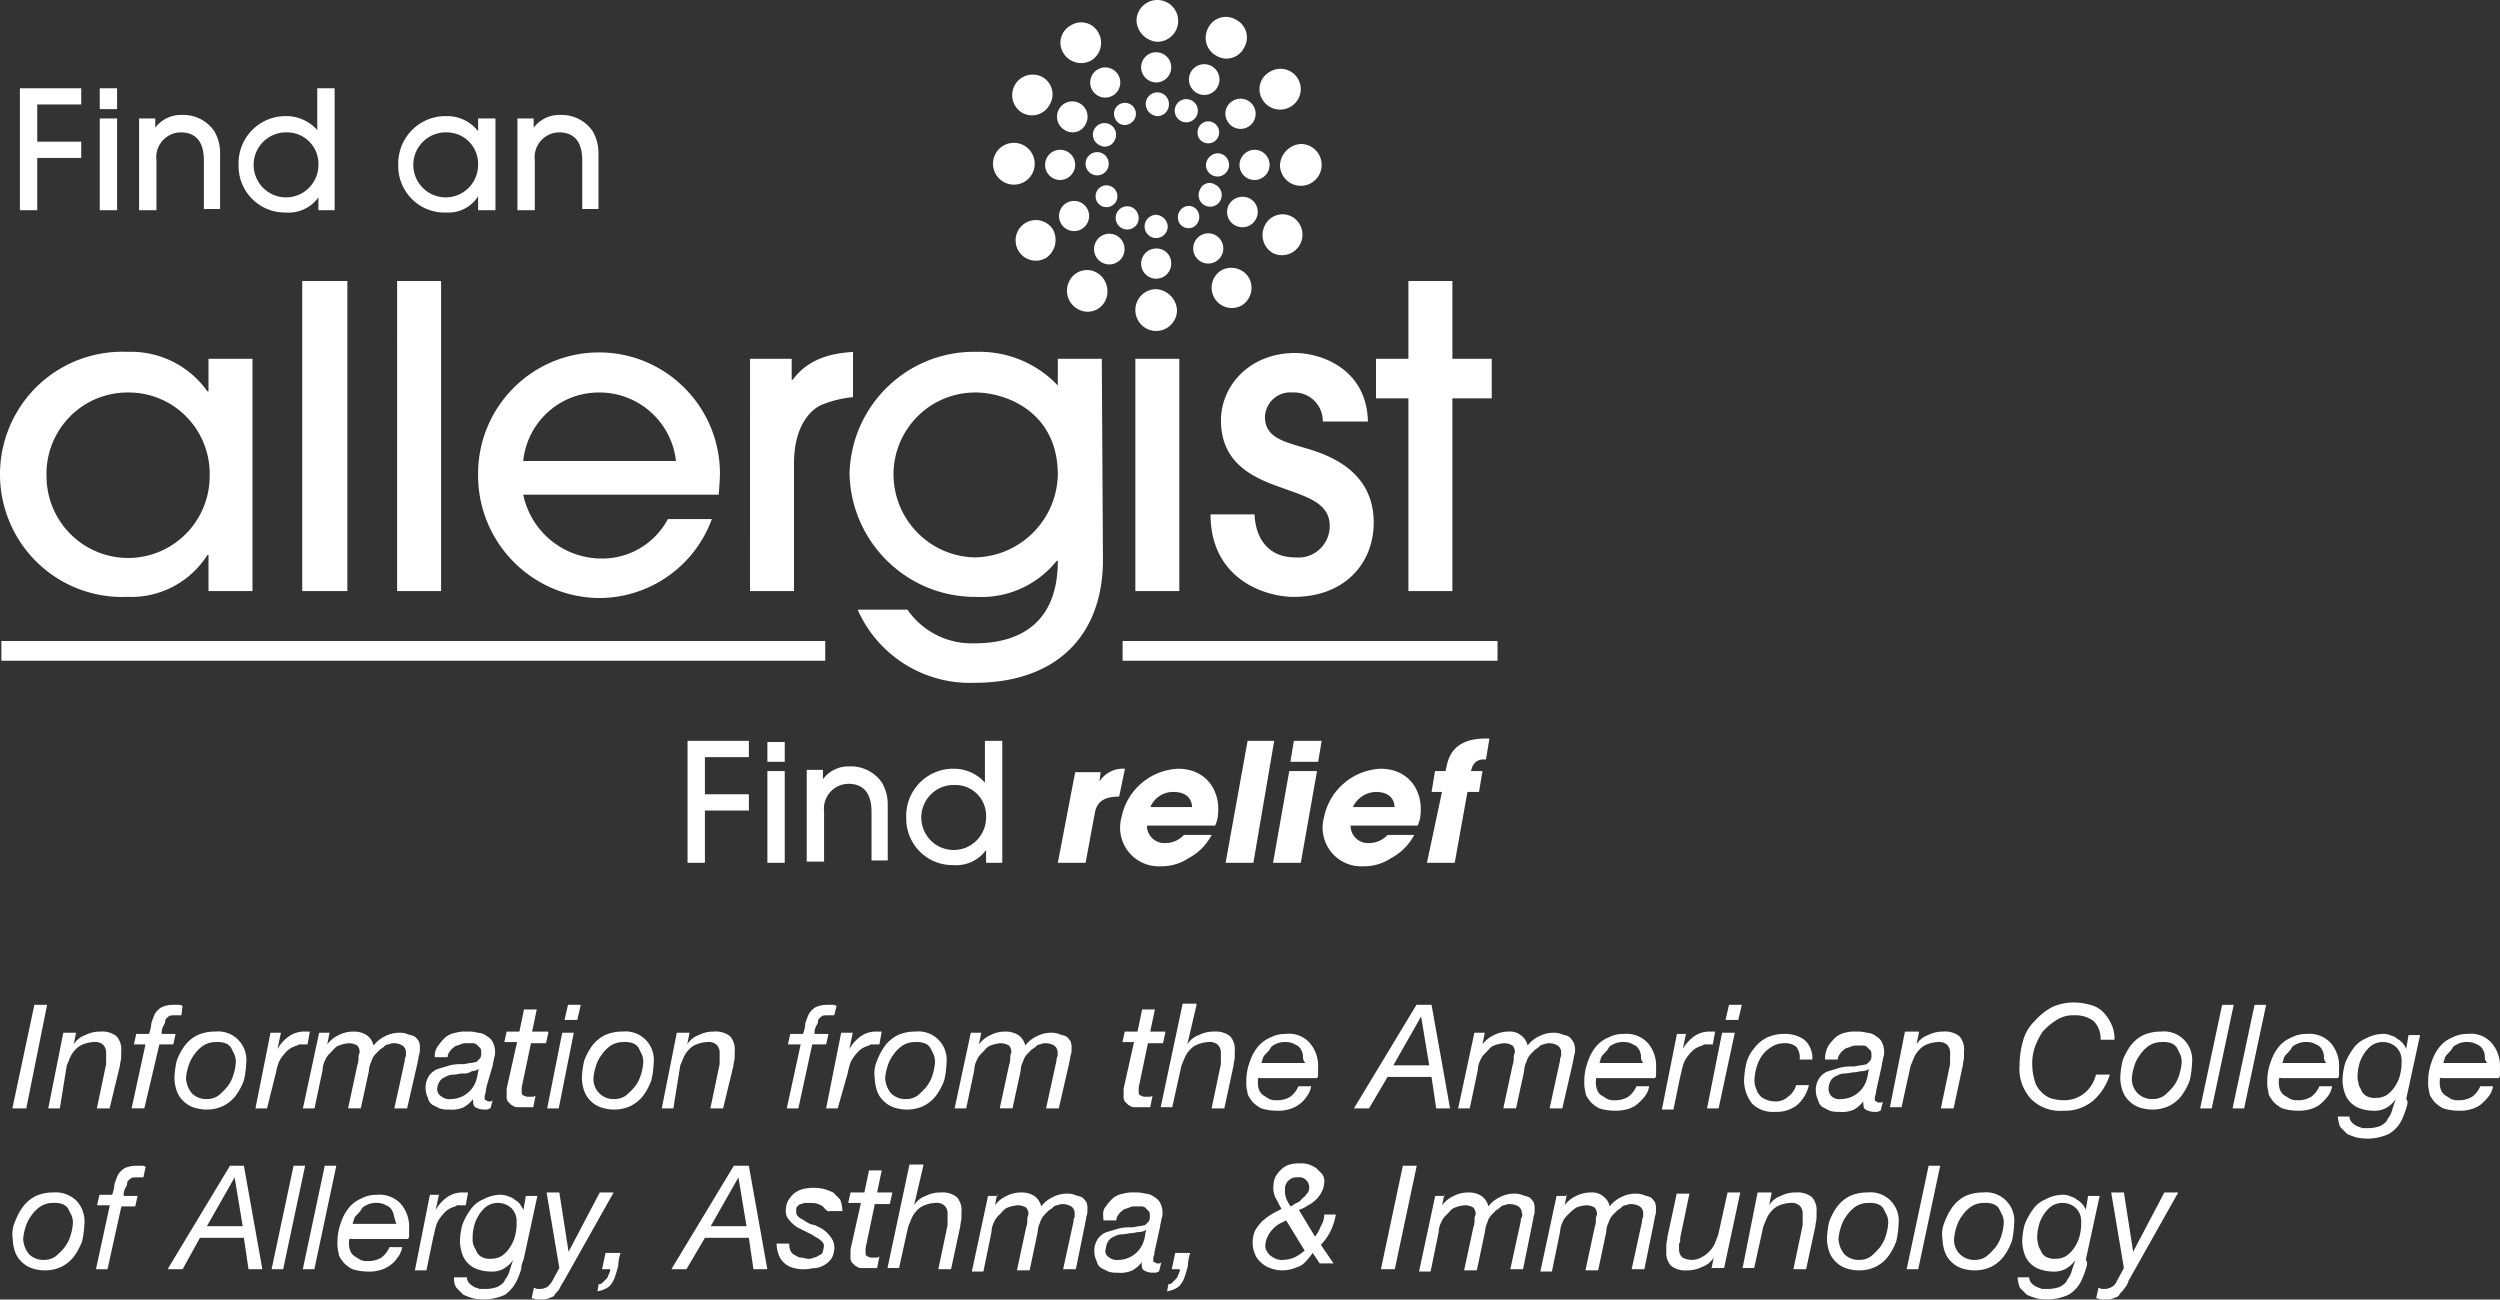 <svg width="202" height="105" xmlns="http://www.w3.org/2000/svg"><rect width="100%" height="100%" fill="#333333" stroke="none"/><g fill="#FFF" fill-rule="evenodd"><path d="M3.806 81.19l-1.684 8.366H1l1.777-8.366zm2.338 2.256l-.187.94a1.77 1.77 0 01.935-.752 2.58 2.58 0 011.216-.282c.468-.044.936.09 1.31.376.288.337.424.78.374 1.222v.47c0 .188-.094.47-.094.658l-.841 3.478h-1.03l.749-3.572v-.94a.857.857 0 00-.28-.658 1.006 1.006 0 00-.749-.188 2.72 2.72 0 00-.842.188c-.253.1-.477.262-.654.47a1.965 1.965 0 00-.375.564c-.093.188-.187.47-.28.658l-.561 3.478h-.936l1.216-6.11h1.03zm4.676.94l.188-.846h1.029c.106-.27.17-.556.187-.846.078-.256.171-.507.28-.752.137-.232.33-.427.561-.564a2.35 2.35 0 01.936-.188h.374a.559.559 0 01.374.094l-.094.752h-.467c-.28 0-.468 0-.561.094-.094.094-.281.188-.281.376s-.094.282-.187.47a1.2 1.2 0 00-.094.564h1.123l-.187.846h-1.123l-1.216 5.17h-1.028l1.122-5.17h-.935zm3.461 1.316c.162-.436.382-.847.655-1.222a2.93 2.93 0 011.029-.846 3.4 3.4 0 011.403-.282c.69-.079 1.38.163 1.871.657a2.3 2.3 0 01.654 1.881 7.29 7.29 0 01-.187 1.41 5.075 5.075 0 01-.655 1.222 2.93 2.93 0 01-1.029.846 3.11 3.11 0 01-1.403.282 3.343 3.343 0 01-1.028-.188 2.207 2.207 0 01-.842-.564 2.05 2.05 0 01-.468-.752 3.39 3.39 0 01-.187-1.034 7.29 7.29 0 01.187-1.41zm1.216 2.632c.322.32.763.491 1.216.47.334.007.661-.091.935-.282.273-.227.523-.478.749-.752.21-.283.369-.601.467-.94.099-.305.161-.62.187-.94a1.605 1.605 0 00-.093-.658l-.28-.564a.936.936 0 00-.469-.376 1.862 1.862 0 00-.748-.094 1.87 1.87 0 00-1.029.282c-.294.2-.548.456-.748.752-.21.283-.369.601-.467.94-.099.305-.162.62-.188.94.023.447.186.875.468 1.222zm7.202-4.888l-.28 1.316c.233-.409.552-.761.935-1.034a2.143 2.143 0 011.309-.376h.374l-.187 1.034h-.561a.345.345 0 00-.28.094 1.88 1.88 0 00-.749.376c-.21.199-.398.42-.561.658a1.99 1.99 0 00-.28.658c-.094.282-.094.47-.188.752l-.654 2.632h-.936l1.216-6.11h.842zm3.928 0l-.187.94c.243-.327.565-.586.935-.752a2.58 2.58 0 011.216-.282c.363-.008.72.09 1.03.282.287.2.488.502.56.846.248-.322.569-.58.936-.752a2.478 2.478 0 011.122-.282c.222-.008.444.024.655.094.187.094.374.094.56.188.188.094.281.282.375.376.084.209.116.434.093.658a1.2 1.2 0 01-.093.564c0 .188-.094.47-.094.564l-.841 3.666h-1.03l.843-3.854a.717.717 0 01.093-.376v-.282a.668.668 0 00-.28-.564 1.351 1.351 0 00-.655-.188 1.015 1.015 0 00-.468.094.486.486 0 00-.374.188c-.093.094-.28.188-.374.282l-.28.282c-.179.184-.308.41-.375.658-.117.234-.18.49-.187.752l-.655 3.008h-1.028l.748-3.478c.077-.21.108-.435.093-.658a.944.944 0 01.094-.376.802.802 0 00-.187-.564 1.351 1.351 0 00-.655-.188 2.72 2.72 0 00-.842.188c-.28.094-.467.376-.654.564a1.682 1.682 0 00-.468.658c-.117.234-.18.49-.187.752l-.655 3.102h-.935l1.31-6.11h.841zm8.792 1.034c.163-.239.351-.46.561-.658a1.76 1.76 0 01.842-.376c.304-.082.62-.114.935-.094.284-.015.568.017.842.094.273.009.536.108.748.282.2.105.363.269.468.47.117.234.18.49.187.752a1.2 1.2 0 01-.094.564c0 .188-.093.376-.093.564l-.468 1.598c-.04.155-.071.312-.093.47 0 .188-.094.282-.094.47s0 .282.094.282c.093 0 .093.094.187.094h.187c.093 0 .093 0 .187-.094l-.187.658c-.094 0-.187.094-.28.094h-.281a1.351 1.351 0 01-.655-.188c-.187-.094-.187-.376-.187-.658a2.53 2.53 0 01-.748.658 2.374 2.374 0 01-1.216.188 2.048 2.048 0 01-.748-.094l-.562-.282a.865.865 0 01-.374-.564 1.774 1.774 0 01-.187-.752c-.02-.366.078-.73.28-1.034a1.46 1.46 0 01.749-.564c.28-.094.655-.188.935-.282.337-.078.684-.11 1.03-.094.28 0 .467-.094.654-.094a3.9 3.9 0 00.467-.094l.281-.282a.708.708 0 00.094-.47c0-.188 0-.282-.094-.376l-.28-.282a.559.559 0 00-.375-.094h-.374a1.183 1.183 0 00-.561.094c-.187.094-.374.094-.468.188-.093.094-.28.188-.374.376a.716.716 0 00-.187.47h-1.029a1.254 1.254 0 01.281-.94zm.28 4.136c.215.16.484.227.749.188a2.172 2.172 0 002.057-1.598c.094-.282.094-.564.188-.846a.997.997 0 01-.562.188c-.22.15-.484.216-.748.188-.28 0-.468.094-.748.094-.23.006-.456.07-.655.188a.936.936 0 00-.467.376 1.34 1.34 0 00-.188.564.706.706 0 00.375.658zm8.605-5.17l-.187.846h-1.216l-.748 3.572v.376c0 .188.094.282.187.282.11.075.242.108.374.094h.28a.345.345 0 00.281-.094l-.187.94H41.78c-.187 0-.28-.094-.468-.188l-.28-.282a.708.708 0 01-.094-.47v-.564l.842-3.76h-1.03l.187-.846h1.03l.373-1.786h1.029l-.374 1.786h1.31v.094zm2.058 0l-1.216 6.11h-.935l1.216-6.11h.935zm-.748-1.034l.28-1.222h1.03l-.281 1.222h-1.03zm1.59 3.29c.161-.436.381-.847.654-1.222a2.93 2.93 0 011.03-.846 3.4 3.4 0 011.402-.282 2.277 2.277 0 011.872.657 2.3 2.3 0 01.654 1.881 7.29 7.29 0 01-.188 1.41 5.075 5.075 0 01-.654 1.222 2.93 2.93 0 01-1.03.846 3.11 3.11 0 01-1.402.282 3.343 3.343 0 01-1.029-.188 2.207 2.207 0 01-.842-.564 2.05 2.05 0 01-.467-.752 3.39 3.39 0 01-.187-1.034 7.29 7.29 0 01.187-1.41zm1.216 2.632c.321.32.763.491 1.216.47.333.007.66-.091.935-.282.272-.227.523-.478.748-.752.21-.283.37-.601.468-.94.098-.305.16-.62.187-.94a1.605 1.605 0 00-.094-.658l-.28-.564a.936.936 0 00-.468-.376 1.862 1.862 0 00-.748-.094c-.363-.008-.72.09-1.03.282-.294.2-.548.456-.747.752-.211.283-.37.601-.468.94-.098.305-.161.62-.187.94a1.63 1.63 0 00.468 1.222zm7.295-4.888l-.187.94a1.77 1.77 0 01.935-.752 2.58 2.58 0 011.216-.282c.468-.044.936.09 1.31.376.288.337.424.78.374 1.222v.47c0 .188-.094.47-.094.658l-.842 3.478h-1.029l.749-3.572v-.94a.857.857 0 00-.28-.658 1.006 1.006 0 00-.75-.188 2.72 2.72 0 00-.84.188c-.254.1-.479.262-.656.47a1.965 1.965 0 00-.374.564c-.093.188-.187.47-.28.658l-.561 3.478h-.936l1.216-6.11h1.029zm7.95.94l.187-.846h1.029c.106-.27.17-.556.187-.846.078-.256.172-.507.28-.752.137-.232.33-.427.562-.564.295-.126.614-.19.935-.188h.374a.559.559 0 01.374.094l-.187.752h-.467c-.281 0-.468 0-.562.094-.093.094-.28.188-.28.376s-.094.282-.187.47a1.2 1.2 0 00-.094.564h1.123l-.188.846H65.63l-1.122 5.17h-.936l1.123-5.17h-1.029zm5.238-.94l-.28 1.316c.233-.409.552-.761.934-1.034a2.143 2.143 0 011.31-.376h.374l-.187 1.034h-.561a.345.345 0 00-.28.094 1.884 1.884 0 00-.75.376c-.209.199-.397.42-.56.658-.133.2-.228.423-.28.658-.094.282-.094.47-.188.752l-.748 2.632h-.936l1.216-6.11h.936zm1.964 2.256a5.08 5.08 0 01.654-1.222 2.93 2.93 0 011.03-.846 3.4 3.4 0 011.402-.282 2.277 2.277 0 011.872.657 2.3 2.3 0 01.654 1.881 7.29 7.29 0 01-.187 1.41 5.075 5.075 0 01-.655 1.222 2.93 2.93 0 01-1.029.846 3.11 3.11 0 01-1.403.282 3.343 3.343 0 01-1.029-.188 2.207 2.207 0 01-.842-.564 2.05 2.05 0 01-.467-.752 3.39 3.39 0 01-.187-1.034 2.474 2.474 0 01.187-1.41zm1.122 2.632c.322.32.763.491 1.216.47.334.007.661-.091.935-.282.273-.227.523-.478.749-.752.21-.283.369-.601.467-.94.099-.305.161-.62.187-.94a1.605 1.605 0 00-.093-.658l-.28-.564a.936.936 0 00-.469-.376 1.862 1.862 0 00-.748-.094 1.87 1.87 0 00-1.029.282c-.294.2-.548.456-.748.752-.21.283-.369.601-.467.94-.099.305-.162.62-.188.94.023.447.186.875.468 1.222zm7.295-4.888l-.187.94c.243-.327.565-.586.936-.752a2.58 2.58 0 011.216-.282c.362-.008.72.09 1.028.282.288.2.49.502.562.846.247-.322.568-.58.935-.752a2.478 2.478 0 011.122-.282c.222-.008.444.024.655.094.187.094.374.094.561.188.187.094.28.282.374.376.084.209.116.434.094.658a1.2 1.2 0 01-.094.564c0 .188-.093.47-.093.564l-.842 3.666h-1.029l.842-3.854a.717.717 0 01.093-.376v-.282a.668.668 0 00-.28-.564 1.351 1.351 0 00-.655-.188 1.015 1.015 0 00-.468.094.486.486 0 00-.374.188c-.093.094-.28.188-.374.282l-.28.282c-.179.184-.307.41-.374.658-.117.234-.181.49-.188.752l-.654 3.008h-1.03l.75-3.478c.076-.21.108-.435.093-.658a.944.944 0 01.093-.376.802.802 0 00-.187-.564 1.351 1.351 0 00-.655-.188 2.72 2.72 0 00-.841.188c-.28.094-.468.376-.655.564a1.682 1.682 0 00-.468.658c-.117.234-.18.49-.187.752l-.654 3.102h-.936l1.31-6.11h.841zm14.872 0l-.187.846h-1.216l-.748 3.572v.376c0 .188.093.282.187.282.11.075.242.108.374.094h.28a.345.345 0 00.28-.094l-.186.94h-1.31c-.187 0-.28-.094-.467-.188l-.28-.282a.708.708 0 01-.094-.47v-.564l.841-3.76h-.935l.187-.846h1.029l.374-1.786h1.029l-.374 1.786h1.216v.094zm2.525-2.256l-.748 3.196a1.77 1.77 0 01.935-.752 2.58 2.58 0 011.216-.282 1.87 1.87 0 011.31.376c.288.337.423.78.373 1.222v.47c0 .188-.093.47-.093.658l-.748 3.478h-1.03l.75-3.572v-.94a.857.857 0 00-.281-.658 1.006 1.006 0 00-.749-.188 2.72 2.72 0 00-.841.188c-.253.1-.478.262-.655.47a1.965 1.965 0 00-.374.564c-.094.188-.187.47-.28.658l-.75 3.384h-.934l1.777-8.366h1.122v.094zm4.957 6.204c-.015.223.017.448.094.658a.94.94 0 00.374.47c.187.094.28.188.467.282.177.076.37.109.562.094.393.02.784-.079 1.122-.282a2.05 2.05 0 00.655-.846h1.028c-.047.31-.176.602-.374.846a2.194 2.194 0 01-.654.658c-.253.18-.54.309-.842.376-.305.082-.62.114-.935.094a4.134 4.134 0 01-1.216-.188 2.583 2.583 0 01-.749-.564c-.187-.282-.374-.47-.374-.752a2.616 2.616 0 01-.093-.846 4.41 4.41 0 01.28-1.598c.141-.445.363-.859.655-1.222.277-.33.63-.589 1.029-.752a2.58 2.58 0 011.216-.282 2.239 2.239 0 011.964.752c.46.55.695 1.256.655 1.974v.47c0 .188 0 .282-.094.376h-4.583c-.187-.094-.187.094-.187.282zm3.648-2.068a1.34 1.34 0 00-.187-.564.936.936 0 00-.468-.376 1.351 1.351 0 00-.655-.188 1.862 1.862 0 00-.748.094c-.187.094-.468.188-.561.376-.094.188-.28.376-.468.564-.187.188-.187.47-.28.658h3.554a.688.688 0 01-.187-.564zm10.382-4.136l1.496 8.366h-1.122l-.374-2.538h-3.555l-1.496 2.538H109.4l5.05-8.366h1.217zm-.188 4.888l-.654-3.948-2.245 3.948h2.9zm4.49-2.632l-.187.94c.243-.327.565-.586.935-.752a2.58 2.58 0 011.216-.282c.335-.022.668.078.935.282.288.2.49.502.562.846.247-.322.568-.58.935-.752a2.478 2.478 0 011.122-.282c.222-.008.444.024.655.094.187.094.374.094.561.188.187.094.28.282.374.376.117.2.182.426.187.658a1.2 1.2 0 01-.093.564c0 .188-.094.47-.094.564l-.842 3.666h-1.028l.841-3.854a.717.717 0 01.094-.376v-.282a.668.668 0 00-.28-.564 1.351 1.351 0 00-.655-.188 1.015 1.015 0 00-.468.094.486.486 0 00-.374.188c-.094.094-.28.188-.374.282l-.28.282c-.18.184-.308.41-.375.658-.117.234-.18.49-.187.752l-.655 3.008h-1.029l.749-3.478c.076-.21.108-.435.093-.658a.944.944 0 01.094-.376.802.802 0 00-.187-.564 1.351 1.351 0 00-.655-.188 2.72 2.72 0 00-.842.188c-.28.094-.467.376-.655.564a1.682 1.682 0 00-.467.658 1.77 1.77 0 00-.187.752l-.655 3.102h-.935l1.31-6.11h.84zm8.979 3.948c-.015.223.017.448.093.658a.94.94 0 00.374.47c.188.094.281.188.468.282.177.076.37.109.561.094.394.02.784-.079 1.123-.282a2.04 2.04 0 00.654-.846h1.03c-.049.31-.178.602-.375.846a4.332 4.332 0 01-.655.658c-.252.18-.539.309-.841.376a3.49 3.49 0 01-.936.094 4.134 4.134 0 01-1.216-.188 2.583 2.583 0 01-.748-.564c-.187-.282-.374-.47-.374-.752a2.616 2.616 0 01-.094-.846 4.41 4.41 0 01.281-1.598c.141-.445.363-.859.655-1.222.277-.33.63-.589 1.029-.752a2.58 2.58 0 011.216-.282 2.35 2.35 0 011.964.752c.46.55.694 1.256.654 1.974v.47c0 .188 0 .282-.093.376h-4.583c-.187-.094-.187.094-.187.282zm3.647-2.068a1.34 1.34 0 00-.187-.564.936.936 0 00-.467-.376 1.351 1.351 0 00-.655-.188 1.862 1.862 0 00-.748.094c-.187.094-.468.188-.561.376-.094.188-.281.376-.468.564-.187.188-.187.47-.28.658h3.554a.688.688 0 01-.188-.564zm3.648-1.88l-.28 1.316c.233-.409.552-.761.935-1.034a2.143 2.143 0 011.31-.376h.373l-.187 1.034h-.56a.345.345 0 00-.281.094 1.88 1.88 0 00-.749.376c-.21.199-.398.42-.56.658a1.97 1.97 0 00-.281.658c-.094.282-.094.47-.188.752l-.56 2.726h-.936l1.216-6.11h.748v-.094zm3.928 0l-1.309 6.11h-.935l1.216-6.11h1.028zm-.748-1.034l.28-1.222h1.03l-.281 1.222h-1.029zm5.706 2.162a1.389 1.389 0 00-.936-.282 1.87 1.87 0 00-1.029.282 2.53 2.53 0 00-.748.658c-.21.283-.37.601-.468.94-.107.335-.17.683-.187 1.034-.015.223.017.448.094.658.093.188.093.376.28.564a.942.942 0 00.468.376c.233.117.488.182.748.188.41.036.816-.1 1.123-.376.319-.229.55-.56.654-.94h1.03a3.04 3.04 0 01-.936 1.598 2.685 2.685 0 01-1.777.564c-.689.06-1.37-.18-1.87-.658a3.036 3.036 0 01-.655-1.88 7.29 7.29 0 01.187-1.41c.123-.452.347-.87.654-1.222a2.93 2.93 0 011.03-.846 3.4 3.4 0 011.402-.282 2.665 2.665 0 011.59.47c.452.402.694.992.655 1.598h-1.029a1.358 1.358 0 00-.28-1.034zm2.618-.094c.164-.239.352-.46.561-.658.218-.18.474-.309.749-.376.304-.082.62-.114.935-.094.284-.015.568.017.842.094.273.009.536.108.748.282.2.105.363.269.468.47.117.234.18.49.187.752a1.2 1.2 0 01-.094.564c0 .188-.093.376-.093.564l-.374 1.692c-.04.155-.072.312-.094.47 0 .188-.094.282-.094.47s0 .282.094.282.094.094.187.094h.187c.094 0 .094 0 .187-.094l-.187.752c-.093 0-.187.094-.28.094h-.281a1.351 1.351 0 01-.655-.188c-.187-.094-.187-.376-.187-.658a2.53 2.53 0 01-.748.658 2.374 2.374 0 01-1.216.188 2.048 2.048 0 01-.748-.094l-.561-.282a.865.865 0 01-.374-.564 1.774 1.774 0 01-.188-.752c-.02-.366.079-.73.281-1.034a1.46 1.46 0 01.748-.564l.936-.282c.337-.078.683-.11 1.028-.094.281 0 .468-.094.655-.094.158-.022.314-.053.468-.094l.28-.282a.708.708 0 00.094-.47c0-.188 0-.282-.094-.376l-.28-.282a.559.559 0 00-.374-.094h-.374a1.183 1.183 0 00-.562.094c-.187.094-.374.094-.467.188-.094.094-.28.188-.374.376a.716.716 0 00-.187.47h-1.03a2.076 2.076 0 01.281-1.128zm.28 4.136c.216.16.485.227.75.188a2.172 2.172 0 002.057-1.598c.093-.282.093-.564.187-.846a.997.997 0 01-.561.188c-.187 0-.468.094-.655.094s-.468.094-.748.094c-.23.006-.456.07-.655.188a.936.936 0 00-.468.376c-.117.2-.181.426-.187.658-.006.25.096.49.28.658zm7.016-5.17l-.187.94a1.77 1.77 0 01.935-.752 2.58 2.58 0 011.216-.282 1.87 1.87 0 011.31.376c.288.337.423.78.373 1.222v.47c0 .188-.093.47-.093.658l-.748 3.478h-1.03l.749-3.572v-.94a.857.857 0 00-.28-.658 1.006 1.006 0 00-.749-.188 2.72 2.72 0 00-.842.188c-.253.1-.477.262-.654.47a1.965 1.965 0 00-.375.564c-.093.188-.187.47-.28.658l-.748 3.384h-.936l1.216-6.11h1.123v.094zm14.123 5.452a3.487 3.487 0 01-2.432.846 3.32 3.32 0 01-2.619-.94 3.583 3.583 0 01-.935-2.726 7.186 7.186 0 01.28-1.974 3.459 3.459 0 01.936-1.598c.4-.453.874-.835 1.403-1.128a4.172 4.172 0 011.87-.376c.412.01.82.073 1.216.188.387.092.742.287 1.029.564.27.274.491.592.655.94.201.408.298.86.28 1.316h-1.122a1.989 1.989 0 00-.561-1.504 2.368 2.368 0 00-1.497-.47 2.543 2.543 0 00-1.496.376 5.431 5.431 0 00-1.123.94 5.772 5.772 0 00-.654 1.316 4.155 4.155 0 00-.187 1.504c.016.382.079.761.187 1.128.076.32.238.612.467.846.208.238.463.43.748.564.362.124.741.187 1.123.188a2.601 2.601 0 001.683-.564c.468-.385.797-.913.936-1.504h1.122a4.627 4.627 0 01-1.31 2.068zm2.338-3.196c.161-.436.382-.847.655-1.222a2.93 2.93 0 011.028-.846 3.4 3.4 0 011.403-.282 2.277 2.277 0 011.872.657 2.3 2.3 0 01.654 1.881 7.29 7.29 0 01-.187 1.41 5.075 5.075 0 01-.655 1.222 2.93 2.93 0 01-1.029.846 3.11 3.11 0 01-1.403.282 3.343 3.343 0 01-1.029-.188 2.207 2.207 0 01-.841-.564 2.05 2.05 0 01-.468-.752 3.39 3.39 0 01-.187-1.034 7.29 7.29 0 01.187-1.41zm1.216 2.632c.322.32.763.491 1.216.47.333.007.66-.091.935-.282.272-.227.523-.478.748-.752.21-.283.37-.601.468-.94.098-.305.161-.62.187-.94a1.605 1.605 0 00-.094-.658l-.28-.564a.936.936 0 00-.468-.376 1.862 1.862 0 00-.748-.094 1.87 1.87 0 00-1.029.282c-.295.2-.548.456-.748.752-.21.283-.37.601-.468.94-.098.305-.161.62-.187.94a1.63 1.63 0 00.468 1.222zm7.763-7.144l-1.777 8.366h-.936l1.777-8.366zm2.619 0l-1.778 8.366h-.935l1.777-8.366zm1.028 6.204c-.015.223.017.448.094.658a.94.94 0 00.374.47c.187.094.28.188.468.282.176.076.369.109.56.094.395.02.785-.079 1.123-.282.29-.219.515-.51.655-.846h1.029a1.78 1.78 0 01-.374.846 4.332 4.332 0 01-.655.658c-.253.18-.539.309-.842.376a3.49 3.49 0 01-.935.094 4.134 4.134 0 01-1.216-.188 2.583 2.583 0 01-.748-.564c-.187-.282-.374-.47-.374-.752a2.616 2.616 0 01-.094-.846 4.41 4.41 0 01.28-1.598 3.8 3.8 0 01.655-1.222 2.66 2.66 0 011.03-.752 2.58 2.58 0 011.215-.282 2.35 2.35 0 011.964.752c.46.55.695 1.256.655 1.974v.47c0 .188 0 .282-.094.376h-4.583c-.187-.094-.187.094-.187.282zm3.648-2.068a1.34 1.34 0 00-.187-.564.936.936 0 00-.468-.376 1.351 1.351 0 00-.654-.188 1.862 1.862 0 00-.749.094c-.187.094-.467.188-.56.376-.094.188-.281.376-.468.564-.187.188-.187.47-.281.658h3.554a.688.688 0 01-.187-.564zm6.641 4.23a6.497 6.497 0 01-.28.752 2.638 2.638 0 01-1.123 1.316 4.19 4.19 0 01-2.62.282 6.424 6.424 0 01-.747-.282l-.562-.564a2.756 2.756 0 01-.187-.846h.936c.003.174.07.341.187.47.106.116.233.211.374.282.187.094.28.094.468.188h.56c.32-.009.637-.072.936-.188.28-.188.468-.282.561-.564.18-.22.308-.476.374-.752l.28-.846a2.21 2.21 0 01-.84.752 2.01 2.01 0 01-1.03.188 3.343 3.343 0 01-1.029-.188 1.97 1.97 0 01-1.215-1.222 3.39 3.39 0 01-.187-1.034c.01-.445.072-.886.187-1.316.161-.436.381-.847.654-1.222.252-.378.61-.673 1.03-.846a3.04 3.04 0 011.309-.376c.222-.015.445.017.654.094.187.094.374.094.561.282.178.096.336.223.468.376.127.134.223.294.28.47l.188-1.128h.935l-1.122 5.17c.187.188.093.47 0 .752zm-3.835-1.88l.28.564a.947.947 0 00.468.376c.208.084.432.116.655.094.333.007.66-.091.935-.282a2.54 2.54 0 00.655-.752c.18-.288.307-.607.374-.94.073-.308.104-.624.094-.94a1.5 1.5 0 00-.375-1.128 1.549 1.549 0 00-1.122-.47 1.575 1.575 0 00-.935.282 2.54 2.54 0 00-.655.752c-.18.288-.307.607-.374.94a3.542 3.542 0 00-.094.94c0 .188.094.376.094.564zm6.547-.282c-.015.223.017.448.094.658a.94.94 0 00.374.47c.187.094.28.188.467.282.177.076.37.109.562.094.393.02.784-.079 1.122-.282a2.05 2.05 0 00.655-.846h1.028c-.047.31-.176.602-.374.846a4.332 4.332 0 01-.654.658c-.253.18-.54.309-.842.376-.305.082-.62.114-.935.094a4.134 4.134 0 01-1.216-.188 2.583 2.583 0 01-.749-.564c-.187-.282-.374-.47-.374-.752a2.616 2.616 0 01-.093-.846 4.41 4.41 0 01.28-1.598c.141-.445.363-.859.655-1.222.277-.33.63-.589 1.029-.752a2.58 2.58 0 011.216-.282 2.239 2.239 0 011.964.752c.46.55.695 1.256.655 1.974v.47c0 .188 0 .282-.094.376h-4.583c-.187-.094-.187.094-.187.282zm3.648-2.068a1.34 1.34 0 00-.187-.564.936.936 0 00-.468-.376 1.351 1.351 0 00-.655-.188 1.862 1.862 0 00-.748.094c-.187.094-.468.188-.561.376-.094.188-.28.376-.468.564-.187.188-.187.47-.28.658h3.554a.688.688 0 01-.187-.564zM1.218 98.7c.161-.435.381-.846.654-1.221a2.926 2.926 0 011.027-.845 3.39 3.39 0 011.4-.282 2.4 2.4 0 011.868.657c.475.504.713 1.187.653 1.879a7.292 7.292 0 01-.187 1.409 5.072 5.072 0 01-.653 1.22 2.926 2.926 0 01-1.027.846 3.102 3.102 0 01-1.4.282 3.334 3.334 0 01-1.028-.188 2.203 2.203 0 01-.84-.563 2.05 2.05 0 01-.467-.752 3.39 3.39 0 01-.187-1.033 2.474 2.474 0 01.187-1.409zm1.12 2.63c.322.32.762.491 1.214.47.333.007.66-.091.934-.282.272-.226.522-.478.747-.752.21-.282.368-.6.467-.939.098-.305.16-.62.186-.94a1.606 1.606 0 00-.093-.657l-.28-.563a.935.935 0 00-.467-.376 1.857 1.857 0 00-.747-.094 1.864 1.864 0 00-1.027.282 2.81 2.81 0 00-.747.751c-.21.283-.368.601-.467.94-.098.304-.16.62-.186.939.022.447.185.875.467 1.221zm5.509-3.945l.187-.845H9.06c.106-.27.17-.556.187-.846.077-.256.171-.507.28-.751a1.6 1.6 0 01.56-.564c.295-.126.613-.19.934-.187h.373a.558.558 0 01.374.094l-.187.845h-.467c-.28 0-.467 0-.56.094-.094.094-.28.188-.28.375 0 .188-.094.282-.187.47a1.2 1.2 0 00-.093.564h1.12l-.187.845h-1.12l-1.12 5.072h-.934l1.12-5.166H7.847zm11.858-3.193l1.494 8.36h-1.12l-.374-2.537h-3.548l-1.4 2.536h-1.214l5.041-8.36h1.12zm-.094 4.884l-.653-3.945-2.241 3.945h2.894zm5.042-4.884l-1.774 8.36h-.934l1.774-8.36zm2.521 0l-1.774 8.36h-.934l1.774-8.36zm1.027 6.198c-.015.224.017.448.093.658a.94.94 0 00.374.47c.187.094.28.188.467.282.176.076.368.108.56.094a1.98 1.98 0 001.12-.282c.289-.219.514-.51.654-.846h1.027a1.77 1.77 0 01-.374.846 2.191 2.191 0 01-.653.657 2.3 2.3 0 01-.84.376 2.86 2.86 0 01-.934.094 4.123 4.123 0 01-1.214-.188 2.578 2.578 0 01-.747-.564c-.187-.281-.373-.47-.373-.75a2.617 2.617 0 01-.094-.846 4.41 4.41 0 01.28-1.597c.141-.444.363-.858.654-1.221.277-.33.63-.588 1.027-.751a2.574 2.574 0 011.214-.282 2.345 2.345 0 011.96.751c.46.55.694 1.255.654 1.973v.47c0 .187 0 .281-.093.375h-4.575c-.187-.094-.187.094-.187.282zm3.641-2.066a1.34 1.34 0 00-.186-.563.935.935 0 00-.467-.376 1.348 1.348 0 00-.654-.188 1.857 1.857 0 00-.747.094c-.186.094-.467.188-.56.376-.093.188-.28.376-.467.563-.187.188-.187.47-.28.658h3.548c-.093-.188-.093-.376-.187-.564zm3.642-1.878l-.28 1.315c.233-.409.551-.761.933-1.033a2.138 2.138 0 011.307-.376h.374l-.187 1.033h-.56a.344.344 0 00-.28.094c-.274.067-.53.195-.747.376a4.08 4.08 0 00-.56.657 1.99 1.99 0 00-.28.658c-.094.281-.094.47-.187.751l-.56 2.724h-.934l1.214-6.105h.747v-.094zm6.629 6.105a6.496 6.496 0 01-.28.751c-.215.526-.57.981-1.028 1.315a4.179 4.179 0 01-2.614.282 6.409 6.409 0 01-.747-.282l-.56-.563c-.16-.25-.226-.55-.187-.845h1.027c.004.174.07.34.187.47.107.115.233.21.374.281.093.094.28.094.466.188h.56a2.79 2.79 0 00.934-.188c.28-.188.467-.282.56-.564.18-.219.307-.475.374-.751l.28-.845c-.21.319-.5.578-.84.751a2 2 0 01-1.027.188 3.334 3.334 0 01-1.027-.188 1.967 1.967 0 01-1.214-1.221 3.39 3.39 0 01-.187-1.033c.01-.444.073-.886.187-1.315.161-.435.381-.846.653-1.221a2.281 2.281 0 011.028-.846 3.03 3.03 0 011.307-.375c.222-.015.444.017.653.094.187.094.374.094.56.281.178.096.336.223.467.376.094.188.187.282.28.47l.187-1.127h.934L42.3 101.8c-.117.233-.181.49-.187.751zm-3.828-1.878l.28.563c.11.173.274.305.467.376.207.084.43.116.653.094.333.007.66-.091.934-.282a2.53 2.53 0 00.653-.751c.18-.288.307-.607.374-.94a3.53 3.53 0 00.093-.939 1.5 1.5 0 00-.373-1.127 1.545 1.545 0 00-1.12-.47 1.571 1.571 0 00-.934.282c-.266.204-.488.46-.654.751-.18.288-.306.607-.373.94a3.543 3.543 0 00-.094.939 1.2 1.2 0 00.094.564zm6.909 3.475c-.094.188-.28.282-.374.47-.093.187-.28.187-.467.281a1.374 1.374 0 01-.653.094h-.374c-.093 0-.186-.094-.373-.094l.187-.845c.093 0 .186.094.28.094h.28c.198-.02.39-.084.56-.188.147-.137.273-.295.374-.47l.56-1.033-1.027-6.105h1.027l.747 4.79 2.52-4.79h1.12l-4.014 7.138a5.4 5.4 0 00-.373.658zm4.948-2.912a3.39 3.39 0 00-.187 1.033c-.093.376-.186.658-.28.94a2.05 2.05 0 01-.467.751 2.159 2.159 0 01-.933.376l.093-.564a.485.485 0 00.374-.188l.28-.282c.093-.093.093-.187.186-.375.094-.188.094-.282.094-.376h-.654l.28-1.315h1.214zm10.364-7.044l1.494 8.36h-1.12l-.374-2.537h-3.548l-1.494 2.536H54.25l5.042-8.36h1.214zm-.187 4.884l-.654-3.945-2.24 3.945h2.894zm6.162-1.597c-.274-.19-.6-.29-.933-.282h-.467c-.187 0-.28.094-.374.094-.093 0-.186.094-.28.188-.093.094-.093.188-.093.376a.566.566 0 00.093.375c.107.116.233.212.374.282.186.094.28.188.466.282.17.104.362.168.56.188l.56.282c.34.215.627.504.841.845.117.2.181.426.187.657a1.89 1.89 0 01-.187.846 1.59 1.59 0 01-.56.563c-.225.15-.48.246-.747.282-.28 0-.56.094-.84.094a2.86 2.86 0 01-.934-.094 1.863 1.863 0 01-.747-.376 1.681 1.681 0 01-.467-.657 2.833 2.833 0 01-.186-.94h1.027a1.2 1.2 0 00.093.564.73.73 0 00.373.376c.187.094.28.188.467.188s.374.094.56.094a.697.697 0 00.467-.094c.187 0 .28-.094.467-.188s.28-.188.28-.282c.04-.154.072-.311.094-.47a.49.49 0 00-.187-.375 1.29 1.29 0 00-.374-.282c-.186-.094-.28-.188-.466-.282l-.56-.282-.56-.281a2.716 2.716 0 01-.841-.846 1.2 1.2 0 01-.093-.563c.006-.261.07-.518.186-.752.127-.21.285-.4.467-.563.218-.18.473-.309.747-.376a3.806 3.806 0 011.68 0c.255.078.505.173.748.282l.56.563c.115.3.178.618.186.94h-1.027c-.186.094-.373-.188-.56-.376zm5.602-1.033l-.187.845h-1.213l-.747 3.57v.375c0 .188.093.282.187.282.11.075.241.108.373.094h.28a.344.344 0 00.28-.094l-.187.94h-1.307c-.186 0-.28-.095-.467-.189l-.28-.282a.708.708 0 01-.093-.47v-.563l.84-3.757h-1.027l.187-.845h1.12l.374-1.785h1.027l-.374 1.785h1.214v.094zm2.521-2.254l-.747 3.193c.215-.352.545-.618.934-.751a2.574 2.574 0 011.214-.282 1.86 1.86 0 011.307.376c.288.337.423.78.373 1.22v.47c0 .188-.093.47-.093.658l-.747 3.475h-1.027l.747-3.57v-.938a.857.857 0 00-.28-.658 1.004 1.004 0 00-.747-.188 2.725 2.725 0 00-.84.188c-.253.1-.477.262-.654.47a1.964 1.964 0 00-.374.563c-.093.188-.186.47-.28.658l-.747 3.381h-.933l1.774-8.36h1.12v.095zm5.976 2.254l-.187.94c.242-.327.564-.586.933-.752a2.574 2.574 0 011.214-.282c.363-.008.72.09 1.027.282.288.199.488.501.56.845.248-.322.568-.58.934-.751a2.46 2.46 0 011.12-.282c.222-.008.444.024.654.094.187.094.374.094.56.188.187.094.28.281.374.375.083.209.115.434.093.658a1.2 1.2 0 01-.093.563c0 .188-.094.47-.094.564l-.747 3.663h-1.027l.84-3.85a.717.717 0 01.094-.377v-.281a.668.668 0 00-.28-.564 1.348 1.348 0 00-.654-.188c-.16-.006-.32.026-.466.094a.485.485 0 00-.374.188c-.093.094-.28.188-.373.282l-.28.282a1.51 1.51 0 00-.374.657 1.78 1.78 0 00-.187.751l-.653 3.1h-1.027l.747-3.475c.076-.21.108-.434.093-.658a.944.944 0 01.093-.375.801.801 0 00-.186-.564 1.348 1.348 0 00-.654-.188 2.725 2.725 0 00-.84.188c-.28.094-.467.376-.654.564a1.681 1.681 0 00-.467.657 1.78 1.78 0 00-.186.751l-.654 3.194h-.933l1.307-6.105h.747v-.188zm8.776 1.033a4.08 4.08 0 01.56-.657 1.75 1.75 0 01.84-.376 2.86 2.86 0 01.934-.094c.283-.015.567.016.84.094.273.009.536.108.747.282.2.104.363.268.467.47.117.233.18.49.187.75a1.2 1.2 0 01-.093.564c0 .188-.094.376-.094.564l-.373 1.69c-.04.155-.072.312-.094.47 0 .188-.093.282-.093.47s0 .281.093.281c.094 0 .094.094.187.094h.187c.093 0 .093 0 .187-.094l-.187.752c-.094 0-.187.094-.28.094h-.28a1.348 1.348 0 01-.654-.188c-.187-.094-.187-.376-.187-.658-.203.267-.457.49-.747.658-.38.168-.8.233-1.213.188a2.043 2.043 0 01-.747-.094l-.56-.282a.864.864 0 01-.374-.563 1.774 1.774 0 01-.187-.752c-.02-.366.078-.728.28-1.033.181-.265.444-.463.747-.564l.934-.281c.337-.078.682-.11 1.027-.094.28 0 .467-.094.654-.094a4.09 4.09 0 00.466-.094l.28-.282a.708.708 0 00.094-.47c0-.187 0-.281-.093-.375l-.28-.282a.558.558 0 00-.374-.094h-.373a1.18 1.18 0 00-.56.094c-.187.094-.374.094-.468.188-.093.094-.28.188-.373.376a.716.716 0 00-.187.47H89.17c-.093-.658 0-.94.187-1.128zm.28 4.133c.215.16.483.227.747.188a2.168 2.168 0 002.054-1.597c.093-.282.093-.564.187-.845a.995.995 0 01-.56.187c-.187 0-.467.094-.654.094s-.467.094-.747.094c-.23.006-.455.07-.653.188a.935.935 0 00-.467.376 1.34 1.34 0 00-.187.563.593.593 0 00.28.752zm6.536-.376a3.39 3.39 0 00-.187 1.033c-.093.376-.187.658-.28.94a2.05 2.05 0 01-.467.751 2.159 2.159 0 01-.934.376l.094-.564a.485.485 0 00.373-.188l.28-.282c.094-.093.094-.187.187-.375s.093-.282.093-.376h-.653l.28-1.315h1.214zm8.683 1.127a2.963 2.963 0 01-1.307.282 2.786 2.786 0 01-.934-.188c-.28-.1-.535-.26-.747-.47a1.681 1.681 0 01-.467-.657 2.456 2.456 0 010-1.879c.156-.272.344-.524.56-.75.232-.211.482-.4.747-.564.28-.188.56-.282.84-.47-.186-.282-.28-.564-.466-.845a1.888 1.888 0 01-.187-1.034c.006-.261.07-.518.187-.751.127-.21.284-.4.467-.564a1.49 1.49 0 01.653-.375c.273-.078.557-.11.84-.094.253-.016.506.016.747.094.196.074.384.169.56.281l.468.47a.943.943 0 01.186.658c-.006.26-.07.517-.186.751a2.46 2.46 0 01-1.12 1.127c-.23.162-.482.289-.748.376l1.307 2.16a3.37 3.37 0 00.467-.845 1.82 1.82 0 00.28-.94h.934a4.97 4.97 0 01-.467 1.41 4.17 4.17 0 01-.747 1.033l1.027 1.502h-1.12l-.56-.845c-.56.751-.84 1.033-1.214 1.127zm-1.494-3.475a2.478 2.478 0 00-.56.47 1.964 1.964 0 00-.374.563 1.746 1.746 0 00-.186.658.708.708 0 00.093.47c.07.14.165.268.28.375.142.114.3.21.467.282.176.076.369.108.56.094.32-.009.635-.072.934-.188.3-.155.582-.344.84-.564l-1.494-2.442-.56.282zm.56-2.066c.089.238.215.46.374.657.186-.094.28-.188.466-.282a.935.935 0 00.467-.375c.187-.094.28-.282.374-.376a.716.716 0 00.186-.47.857.857 0 00-.28-.657.781.781 0 00-.653-.188.93.93 0 00-.759.27c-.2.2-.298.48-.268.763-.015.223.017.447.093.658zm10.551-2.63l-1.774 8.36h-1.12l1.773-8.36zm2.24 2.254l-.186.94c.242-.327.563-.586.933-.752a2.574 2.574 0 011.214-.282c.362-.008.72.09 1.027.282.288.199.488.501.56.845.248-.322.568-.58.934-.751a2.46 2.46 0 011.12-.282c.222-.008.443.024.654.094.187.094.373.094.56.188.187.094.28.281.374.375.083.209.115.434.093.658a1.2 1.2 0 01-.093.563c0 .188-.094.47-.094.564l-.747 3.663h-1.027l.84-3.85a.717.717 0 01.094-.377c.093-.187 0-.281 0-.281a.668.668 0 00-.28-.564 1.348 1.348 0 00-.654-.188.836.836 0 00-.467.094.485.485 0 00-.373.188c-.093.094-.28.188-.374.282l-.28.282c-.178.183-.306.41-.373.657a2.218 2.218 0 00-.187.751l-.653 3.1H118.3l.747-3.475c.076-.21.108-.434.093-.658a.944.944 0 01.093-.375.801.801 0 00-.186-.564 1.348 1.348 0 00-.654-.188 2.725 2.725 0 00-.84.188c-.28.094-.467.376-.654.564a1.681 1.681 0 00-.467.657c-.117.233-.18.49-.186.751l-.654 3.194h-.934l1.307-6.105h.747v-.188zm9.898 0l-.188.94c.243-.327.564-.586.934-.752a2.574 2.574 0 011.214-.282c.335-.023.666.078.934.282.287.199.487.501.56.845.247-.322.567-.58.933-.751.347-.182.73-.278 1.12-.282.222-.008.444.024.654.094.187.094.374.094.56.188.187.094.28.281.374.375.084.209.116.434.093.658a1.2 1.2 0 01-.093.563c0 .188-.093.47-.093.564l-.747 3.663h-1.027l.84-3.85a.717.717 0 01.093-.377v-.281a.668.668 0 00-.28-.564 1.348 1.348 0 00-.653-.188 1.016 1.016 0 00-.467.094.485.485 0 00-.374.188c-.093.094-.28.188-.373.282l-.28.282a1.51 1.51 0 00-.374.657 1.78 1.78 0 00-.186.751l-.654 3.1h-1.027l.747-3.475a1.6 1.6 0 00.093-.658.944.944 0 01.094-.375.801.801 0 00-.187-.564 1.348 1.348 0 00-.654-.188 2.731 2.731 0 00-.84.188 4.068 4.068 0 00-.653.564 1.681 1.681 0 00-.467.657 2.218 2.218 0 00-.187.751l-.654 3.194h-.933l1.307-6.105h.84v-.188zm11.67 6.105l.187-.94a1.767 1.767 0 01-.934.752 2.574 2.574 0 01-1.214.282 1.86 1.86 0 01-1.307-.376 1.603 1.603 0 01-.373-1.22v-.47c0-.188.093-.47.093-.658l.747-3.475h1.027l-.747 3.569v.188a.349.349 0 01-.093.282v.47c-.007.25.095.49.28.657.467.25 1.027.25 1.494 0 .487-.24.881-.637 1.12-1.127.093-.282.187-.47.28-.752l.747-3.381h1.027l-1.307 6.105h-1.027v.094zm4.855-6.105l-.187.94c.215-.353.545-.619.934-.752a2.574 2.574 0 011.214-.282 1.86 1.86 0 011.307.376c.288.337.423.78.373 1.22v.47c0 .188-.093.47-.093.658l-.747 3.475h-1.027l.747-3.57v-.938a.857.857 0 00-.28-.658 1.004 1.004 0 00-.747-.188 2.725 2.725 0 00-.84.188c-.253.1-.477.262-.654.47a1.964 1.964 0 00-.373.563c-.094.188-.187.47-.28.658l-.747 3.381h-.934l1.214-6.105h1.12v.094zm4.668 2.254c.162-.435.381-.846.654-1.221a2.926 2.926 0 011.027-.845 3.39 3.39 0 011.4-.282 2.27 2.27 0 011.869.656 2.3 2.3 0 01.652 1.88 7.292 7.292 0 01-.186 1.409 5.072 5.072 0 01-.654 1.22 2.926 2.926 0 01-1.027.846 3.102 3.102 0 01-1.4.282 3.334 3.334 0 01-1.028-.188 2.203 2.203 0 01-.84-.563 2.05 2.05 0 01-.467-.752 3.39 3.39 0 01-.186-1.033c.016-.475.078-.947.186-1.409zm1.214 2.63c.321.32.762.491 1.214.47.333.007.66-.091.934-.282a5.58 5.58 0 00.746-.752c.21-.282.369-.6.467-.939.099-.305.161-.62.187-.94a1.606 1.606 0 00-.093-.657l-.28-.563a.935.935 0 00-.467-.376 1.857 1.857 0 00-.747-.094c-.362-.008-.72.09-1.027.282a2.81 2.81 0 00-.747.751c-.21.283-.369.601-.467.94-.098.304-.16.62-.187.939.022.447.186.875.467 1.221zm7.75-7.138l-1.774 8.36h-.934l1.774-8.36zm.373 4.508c.161-.435.381-.846.654-1.221a2.926 2.926 0 011.027-.845 3.39 3.39 0 011.4-.282 2.27 2.27 0 011.868.656 2.3 2.3 0 01.653 1.88 7.292 7.292 0 01-.187 1.409 5.072 5.072 0 01-.653 1.22 2.926 2.926 0 01-1.027.846 3.102 3.102 0 01-1.4.282 3.334 3.334 0 01-1.028-.188 2.203 2.203 0 01-.84-.563 2.05 2.05 0 01-.467-.752 3.39 3.39 0 01-.187-1.033 2.474 2.474 0 01.187-1.409zm1.214 2.63c.321.32.761.491 1.214.47.333.007.66-.091.933-.282.272-.226.522-.478.747-.752.21-.282.369-.6.467-.939.098-.305.16-.62.187-.94a1.606 1.606 0 00-.094-.657l-.28-.563a.935.935 0 00-.467-.376 1.857 1.857 0 00-.747-.094 1.864 1.864 0 00-1.027.282 2.81 2.81 0 00-.747.751c-.21.283-.368.601-.466.94-.099.304-.161.62-.187.939a1.63 1.63 0 00.467 1.221zm10.176 1.221a6.496 6.496 0 01-.28.751 2.635 2.635 0 01-1.12 1.315 4.179 4.179 0 01-2.614.282 6.409 6.409 0 01-.747-.282l-.56-.563a2.757 2.757 0 01-.187-.845h.934c.003.174.07.34.186.47.107.115.233.21.374.281.187.094.28.094.467.188h.56c.32-.009.635-.072.934-.188.28-.188.466-.282.56-.564.18-.219.307-.475.373-.751l.28-.845c-.21.319-.5.578-.84.751a2 2 0 01-1.027.188 3.334 3.334 0 01-1.027-.188 1.967 1.967 0 01-1.214-1.221 3.39 3.39 0 01-.186-1.033c.01-.444.072-.886.186-1.315.161-.435.381-.846.654-1.221a2.281 2.281 0 011.027-.846 3.03 3.03 0 011.307-.375c.222-.015.445.017.654.094.186.094.373.094.56.281.177.096.335.223.467.376.126.134.222.294.28.47l.186-1.127h.934l-1.12 5.166c.186.187.093.47 0 .751zm-3.827-1.878l.28.563c.11.173.274.305.467.376.207.084.431.116.653.094.333.007.66-.091.934-.282a2.53 2.53 0 00.653-.751c.18-.288.307-.607.374-.94a3.53 3.53 0 00.093-.939 1.5 1.5 0 00-.373-1.127 1.545 1.545 0 00-1.12-.47 1.571 1.571 0 00-.934.282c-.266.204-.488.46-.654.751-.18.288-.306.607-.373.94a3.543 3.543 0 00-.094.939c0 .188.094.376.094.564zm6.909 3.475c-.094.188-.28.282-.374.47-.093.187-.28.187-.467.281a1.374 1.374 0 01-.653.094h-.374c-.093 0-.186-.094-.373-.094l.187-.845c.093 0 .186.094.28.094h.28c.198-.02.39-.084.56-.188a.938.938 0 00.374-.47l.56-1.033-1.027-6.105h1.027l.747 4.79 2.52-4.79H176l-4.015 7.138a1.514 1.514 0 01-.373.658z" fill-rule="nonzero"/><path d="M16.847 47.758v-2.909h-.093a7.285 7.285 0 01-6.451 3.378 9.864 9.864 0 01-8.908-4.82 9.938 9.938 0 010-10.157 9.864 9.864 0 018.908-4.82 7.555 7.555 0 016.45 3.19h.094v-2.627H20.4v18.765h-3.553zm-6.544-16.044a6.533 6.533 0 00-4.696 1.99 6.58 6.58 0 00-1.849 4.765 6.62 6.62 0 003.296 5.729 6.571 6.571 0 006.591 0 6.62 6.62 0 003.296-5.729 6.58 6.58 0 00-1.882-4.8 6.533 6.533 0 00-4.756-1.955zM24.42 47.758h3.647V22.706H24.42zm7.667 0h3.553V22.706h-3.553zm10.191-7.788a6.476 6.476 0 006.264 5.16 6.008 6.008 0 005.422-3.19h3.553a9.706 9.706 0 01-9.162 6.381c-5.409-.082-9.745-4.517-9.724-9.946-.051-5.415 4.281-9.847 9.677-9.898 5.396-.052 9.812 4.296 9.864 9.71 0 .657-.094 1.596-.094 1.783h-15.8zm12.34-2.72a6.216 6.216 0 00-6.17-5.536c-3.174-.036-5.851 2.365-6.17 5.535h12.34zm5.985 10.508V28.993h3.365v1.688h.094c1.496-2.064 3.927-2.158 4.862-2.251v3.659a8.81 8.81 0 00-2.618.657c-1.122.563-2.15 2.064-2.15 4.691v10.321h-3.553m28.515-2.533c0 6.192-3.833 9.945-10.377 9.945a9.917 9.917 0 01-9.443-5.91h4.02a6.313 6.313 0 005.423 2.72c3.833 0 6.731-1.782 6.731-6.661h-.093a7.804 7.804 0 01-6.545 2.908c-5.53.027-10.064-4.397-10.19-9.946.132-5.568 4.734-9.977 10.284-9.851a8.689 8.689 0 016.544 2.72v-2.157h3.553l.093 16.232zM78.834 31.713a6.59 6.59 0 00-4.705 1.94 6.637 6.637 0 00-1.933 4.722c.034 3.629 2.93 6.576 6.545 6.662 3.663-.044 6.636-2.986 6.731-6.662 0-5.254-4.394-6.662-6.638-6.662zm12.902 16.045h3.553V28.993h-3.553zm15.146-13.793a2.321 2.321 0 00-.742-1.64 2.304 2.304 0 00-1.689-.611 2.043 2.043 0 00-1.546.498 2.058 2.058 0 00-.697 1.472c0 1.595 1.402 1.97 2.991 2.44 1.59.469 5.797 1.595 5.797 6.098 0 3.284-2.337 6.005-6.451 6.005-2.43 0-6.732-1.501-6.732-6.662h3.553c.094 2.065 1.216 3.472 3.272 3.472a2.528 2.528 0 001.967-.638c.535-.484.84-1.173.838-1.895 0-1.69-1.496-2.252-3.365-2.909-2.057-.75-5.423-1.689-5.423-5.63 0-2.814 2.337-5.442 5.983-5.442 2.15 0 5.797 1.314 5.89 5.536h-3.646m10.472 13.699H113.8V32.183h-2.618v-3.19h2.618v-6.287h3.553v6.287h3.179v3.19h-3.18v15.575M92.578 8.444a.936.936 0 111.87 0 .937.937 0 01-.935.939 1.002 1.002 0 01-.935-.939m1.776 9.852a.937.937 0 01-.935.939.937.937 0 01-.935-.939c0-.518.419-.938.935-.938.503.032.903.434.935.938m-5.704-4.128a.937.937 0 01-.934-.938c0-.519.419-.939.935-.939s.935.42.935.939a.937.937 0 01-.935.938m9.723-1.783c.517 0 .935.42.935.938a.937.937 0 01-.935.939.937.937 0 01-.935-.939c.032-.504.433-.906.935-.938m-9.536-.657a.939.939 0 01.131-1.742.933.933 0 011.006.313c.24.302.27.72.078 1.054a.861.861 0 01-1.215.375m9.349 3.191a.939.939 0 01-.13 1.741.933.933 0 01-1.007-.312.941.941 0 01-.078-1.054.824.824 0 011.215-.375m-8.04-5.255a.887.887 0 01.28-1.22.88.88 0 011.216.282.875.875 0 01-.28 1.22.83.83 0 01-1.216-.282m6.638 7.413a.94.94 0 01-.28 1.22.867.867 0 01-1.216-.282.94.94 0 01.28-1.22.83.83 0 011.216.282m-4.862.938a.934.934 0 01-1.735-.132.94.94 0 01.31-1.01.932.932 0 011.051-.078c.406.26.564.776.374 1.22m3.086-9.477a.934.934 0 011.735.132.94.94 0 01-.311 1.01.932.932 0 01-1.05.078.94.94 0 01-.374-1.22m-5.143 8.069a.877.877 0 01-1.209-.283.884.884 0 01.28-1.214.877.877 0 011.21.278.875.875 0 01-.28 1.22m7.292-6.662a.867.867 0 011.215.281.887.887 0 01-.28 1.22.88.88 0 01-1.216-.282.94.94 0 01.28-1.22m-4.954-4.503c0-.674.544-1.22 1.215-1.22s1.216.546 1.216 1.22c0 .674-.545 1.22-1.216 1.22a1.236 1.236 0 01-1.215-1.22m2.431 15.857c0 .673-.545 1.22-1.216 1.22a1.218 1.218 0 01-1.215-1.22c0-.674.544-1.22 1.215-1.22a1.184 1.184 0 011.215 1.22m-8.974-6.756a1.218 1.218 0 01-1.216-1.22c0-.673.544-1.22 1.215-1.22s1.216.547 1.216 1.22c-.01.67-.549 1.21-1.216 1.22m15.707-2.439c.671 0 1.216.546 1.216 1.22 0 .673-.545 1.22-1.216 1.22a1.218 1.218 0 01-1.215-1.22c.01-.67.548-1.21 1.215-1.22m-15.333-1.595a1.24 1.24 0 01-.466-1.688 1.232 1.232 0 011.681-.468 1.24 1.24 0 01.468 1.687 1.17 1.17 0 01-1.683.469m14.959 5.535a1.228 1.228 0 01.468 1.69 1.233 1.233 0 01-1.683.468 1.242 1.242 0 01-.468-1.688 1.278 1.278 0 011.683-.47M88.277 7.319a1.222 1.222 0 01.376-1.682 1.213 1.213 0 011.676.374c.36.567.195 1.32-.37 1.683a1.212 1.212 0 01-1.682-.375m10.378 12.103c.358.569.19 1.321-.376 1.682a1.213 1.213 0 01-1.676-.374 1.222 1.222 0 01.369-1.683 1.212 1.212 0 011.683.375m-7.947 1.314a1.232 1.232 0 01-1.682.468 1.24 1.24 0 01-.467-1.688 1.232 1.232 0 011.681-.47c.59.34.798 1.093.468 1.69m5.516-14.919a1.233 1.233 0 011.683-.469c.594.337.803 1.093.467 1.689a1.226 1.226 0 01-1.683.47 1.25 1.25 0 01-.467-1.69m-8.789 12.667c-.566.36-1.316.19-1.675-.377a1.222 1.222 0 01.372-1.682 1.213 1.213 0 011.677.37 1.223 1.223 0 01-.374 1.689M99.59 8.163a1.213 1.213 0 011.675.377c.36.568.193 1.32-.372 1.682a1.213 1.213 0 01-1.677-.37 1.186 1.186 0 01.374-1.689m-7.76-6.474C91.83.756 92.583 0 93.513 0s1.683.756 1.683 1.689-.754 1.689-1.683 1.689a1.808 1.808 0 01-1.683-1.69m3.272 23.364c0 .933-.753 1.689-1.683 1.689s-1.683-.756-1.683-1.69c0-.932.754-1.688 1.683-1.688.904.06 1.624.782 1.683 1.689M81.92 14.919c-.93 0-1.684-.757-1.684-1.69 0-.932.754-1.688 1.683-1.688.93 0 1.683.756 1.683 1.689.003.448-.174.88-.49 1.197a1.67 1.67 0 01-1.193.492m23.187-3.284c.93 0 1.683.756 1.683 1.688 0 .933-.754 1.69-1.683 1.69-.93 0-1.683-.757-1.683-1.69.06-.907.78-1.63 1.683-1.688M82.574 9.101a1.664 1.664 0 01-.584-2.213 1.652 1.652 0 012.173-.695 1.6 1.6 0 01.654 2.252 1.612 1.612 0 01-2.244.657m21.878 8.444a1.664 1.664 0 01.584 2.212 1.652 1.652 0 01-2.173.696 1.683 1.683 0 01-.654-2.252 1.585 1.585 0 012.244-.657M85.94 4.316a1.59 1.59 0 01.56-2.252 1.575 1.575 0 012.244.563c.449.78.2 1.776-.56 2.252a1.68 1.68 0 01-2.244-.563m14.959 18.109c.448.78.2 1.775-.561 2.252a1.633 1.633 0 01-2.205-.587 1.645 1.645 0 01.522-2.228 1.66 1.66 0 012.244.563m-11.594 1.876a1.585 1.585 0 01-2.244.657 1.683 1.683 0 01-.654-2.252 1.585 1.585 0 012.244-.657 1.74 1.74 0 01.654 2.252m8.321-22.049a1.585 1.585 0 012.244-.657 1.6 1.6 0 01.654 2.252 1.585 1.585 0 01-2.244.657 1.65 1.65 0 01-.654-2.252M84.537 20.83a1.631 1.631 0 01-1.816-.089 1.645 1.645 0 01.733-2.943 1.634 1.634 0 011.644.78 1.77 1.77 0 01-.56 2.252m18.044-15.013a1.631 1.631 0 011.662-.06 1.643 1.643 0 01.02 2.875 1.66 1.66 0 01-2.243-.563 1.59 1.59 0 01.56-2.252M55.554 69.714v-9.852h4.955v1.313h-3.553v3.003h3.553v1.313h-3.553v4.223h-1.402m6.451 0h1.402V62.3h-1.402v7.413zm0-8.163h1.402v-1.595h-1.402v1.595zm8.415 8.163v-4.035c0-.563 0-2.346-1.87-2.346a1.998 1.998 0 00-1.484.686c-.374.43-.549 1-.48 1.566v4.035h-1.402v-7.413h1.309v.751a2.568 2.568 0 012.15-1.032 3.026 3.026 0 012.618 1.313c.33.569.493 1.22.467 1.877v4.41H70.42m6.731-6.099a2.617 2.617 0 00-2.484 1.555 2.634 2.634 0 00.506 2.894 2.611 2.611 0 002.864.613 2.627 2.627 0 001.638-2.435 2.492 2.492 0 00-.69-1.867 2.473 2.473 0 00-1.834-.76zm2.524 6.287V68.68a2.96 2.96 0 01-2.617 1.22 3.733 3.733 0 01-2.74-1.098 3.76 3.76 0 01-1.094-2.749 3.817 3.817 0 011.078-2.792 3.79 3.79 0 012.756-1.148 3.36 3.36 0 012.524 1.125v-3.377h1.402v9.852h-1.309zm7.2-7.319h2.056l-.093.75a2.25 2.25 0 012.057-1.031l-.468 2.251c-1.028 0-1.776.282-1.963 1.314l-.748 4.035h-2.244l1.403-7.319m9.442 2.815c0-.47-.28-1.22-1.495-1.22a1.982 1.982 0 00-1.87 1.22h3.365zm1.59 2.252a4.505 4.505 0 01-1.87 1.876 3.917 3.917 0 01-2.244.657 3.109 3.109 0 01-2.595-1.154 3.133 3.133 0 01-.584-2.787 4.895 4.895 0 014.582-3.94c2.243 0 3.552 1.782 3.178 4.034a3.87 3.87 0 01-.187.563h-5.516c0 .39.16.763.443 1.03a1.4 1.4 0 001.053.378c.568 0 1.11-.239 1.496-.657h2.244zm2.898-7.6h2.15l-1.682 9.852h-2.244l1.776-9.852m4.301 9.852h-2.244l1.309-7.413h2.244l-1.31 7.413zm1.402-8.163h-2.244l.281-1.69h2.244l-.28 1.69zm6.171 3.659c0-.47-.28-1.22-1.496-1.22a2.103 2.103 0 00-1.87 1.22h3.366zm1.59 2.252a4.505 4.505 0 01-1.87 1.876 3.917 3.917 0 01-2.244.657 3.109 3.109 0 01-2.595-1.154 3.133 3.133 0 01-.584-2.787 4.895 4.895 0 014.581-3.94c2.244 0 3.553 1.782 3.179 4.034a3.87 3.87 0 01-.187.563h-5.423c0 .39.16.763.443 1.03a1.4 1.4 0 001.053.378c.568 0 1.11-.239 1.496-.657h2.15zm2.243-3.472h-.841l.28-1.689h.842l.093-.375c.374-2.064 2.15-2.252 3.18-2.252h.28l-.28 1.689h-.281a.936.936 0 00-.842.657l-.093.281h.935l-.28 1.69h-.936l-1.028 5.723h-2.244l1.215-5.724M.112 53.388H66.68v-1.595H.112zm90.596 0H121v-1.595H90.708zm-89.1-36.405V7.13h4.955v1.313H3.01v3.003h3.553v1.313H3.01v4.223H1.608m6.451.001H9.46V9.57h-1.4v7.413zm0-8.163H9.46V7.13h-1.4v1.69zm8.414 8.163v-3.941c0-.563 0-2.346-1.87-2.346a1.998 1.998 0 00-1.483.686c-.375.43-.55 1-.48 1.566v4.035h-1.402V9.57h1.308v.751a2.568 2.568 0 012.15-1.032 3.026 3.026 0 012.619 1.313c.33.569.493 1.22.467 1.877v4.41h-1.309m6.732-6.193a2.617 2.617 0 00-2.484 1.555 2.634 2.634 0 00.506 2.894 2.611 2.611 0 002.863.613 2.627 2.627 0 001.64-2.435 2.548 2.548 0 00-.71-1.849 2.53 2.53 0 00-1.815-.778zm2.524 6.287V15.95a2.96 2.96 0 01-2.618 1.22 3.733 3.733 0 01-2.739-1.099 3.76 3.76 0 01-1.094-2.749 3.817 3.817 0 011.077-2.792 3.79 3.79 0 012.756-1.148 3.36 3.36 0 012.525 1.126V7.13h1.402v9.852H25.73zm10.378-6.287a2.617 2.617 0 00-2.484 1.555 2.634 2.634 0 00.506 2.894 2.611 2.611 0 002.864.613 2.627 2.627 0 001.638-2.435 2.548 2.548 0 00-.708-1.849 2.53 2.53 0 00-1.816-.778zm2.524 6.287v-1.126a2.802 2.802 0 01-2.524 1.313 3.732 3.732 0 01-2.8-1.062 3.76 3.76 0 01-1.127-2.785 3.835 3.835 0 011.116-2.82 3.807 3.807 0 012.811-1.12c.985-.012 1.92.44 2.524 1.22V9.57h1.403v7.413H38.63zm8.415 0v-3.941c0-.563 0-2.346-1.87-2.346a1.998 1.998 0 00-1.483.686c-.375.43-.55 1-.48 1.566v4.035H41.81V9.57h1.31v.751a2.568 2.568 0 012.15-1.032 3.026 3.026 0 012.617 1.313 3.47 3.47 0 01.468 1.877v4.41h-1.31"/></g></svg>